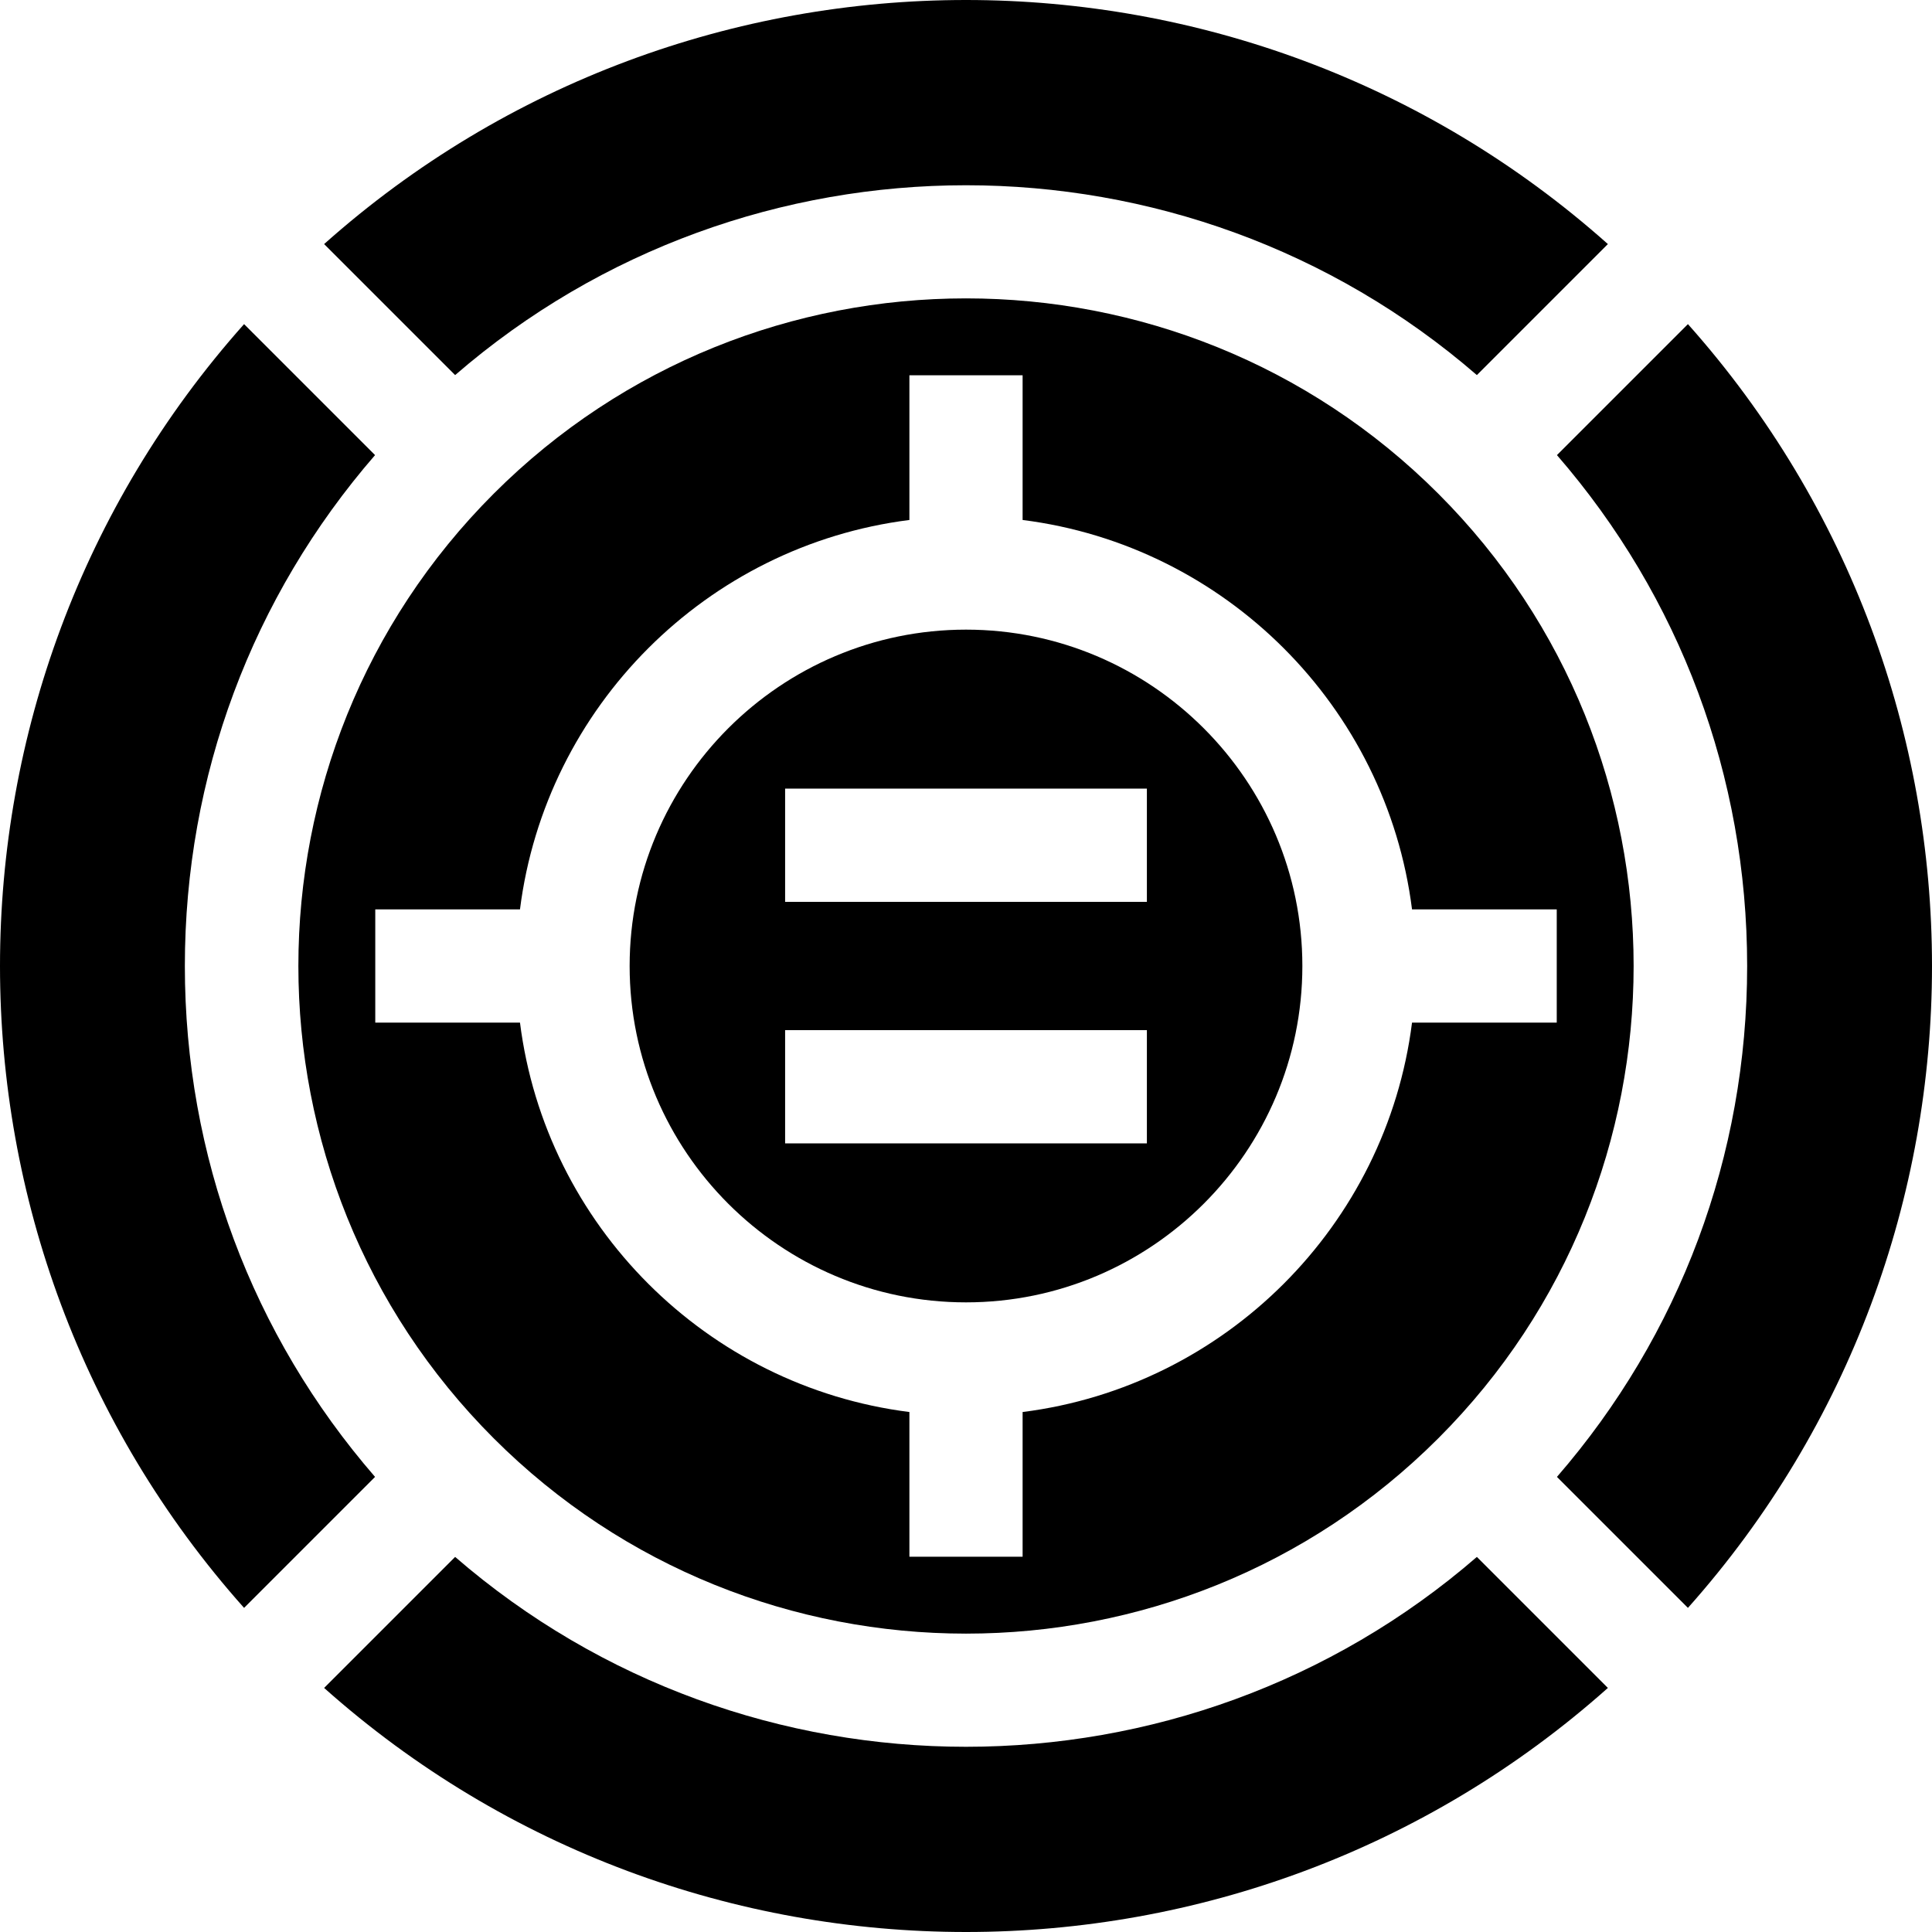 <svg id="Capa_1" enable-background="new 0 0 511.97 511.97" height="512" viewBox="0 0 511.97 511.97" width="512" xmlns="http://www.w3.org/2000/svg"><g><path d="m255.985 345.12c49.149 0 89.135-39.985 89.135-89.135s-39.985-89.135-89.135-89.135-89.135 39.985-89.135 89.135 39.986 89.135 89.135 89.135zm-47.933-136.135h95.867v30h-95.867zm0 64h95.867v30h-95.867z"/><path d="m447.294 85.89-34.71 34.71c32.606 37.599 50.402 85.123 50.402 135.385s-17.796 97.786-50.402 135.385l34.71 34.71c86.235-96.814 86.235-243.375 0-340.19z"/><path d="m381.143 381.143c69.013-69.013 69.013-181.304 0-250.316-34.502-34.502-79.838-51.759-125.158-51.759-45.331 0-90.647 17.249-125.158 51.759-69.012 69.013-69.012 181.304 0 250.316 69.013 69.013 181.306 69.013 250.316 0zm-281.699-140.158h38.348c6.779-53.722 49.471-96.415 103.194-103.193v-38.349h30v38.349c53.722 6.779 96.415 49.471 103.193 103.193h38.349v30h-38.349c-6.779 53.722-49.471 96.415-103.193 103.193v38.349h-30v-38.349c-53.722-6.779-96.415-49.471-103.194-103.193h-38.348z"/><path d="m391.363 412.576c-38.737 33.536-87.054 50.313-135.378 50.313-48.322 0-96.641-16.777-135.378-50.313l-34.717 34.718c96.815 86.236 243.376 86.235 340.191 0z"/><path d="m120.608 99.395c77.473-67.072 193.283-67.072 270.755 0l34.718-34.718c-96.815-86.236-243.376-86.236-340.191 0z"/><path d="m99.387 391.37c-32.605-37.599-50.402-85.123-50.402-135.385s17.797-97.786 50.402-135.385l-34.71-34.71c-86.236 96.815-86.235 243.376 0 340.191z"/></g></svg>
